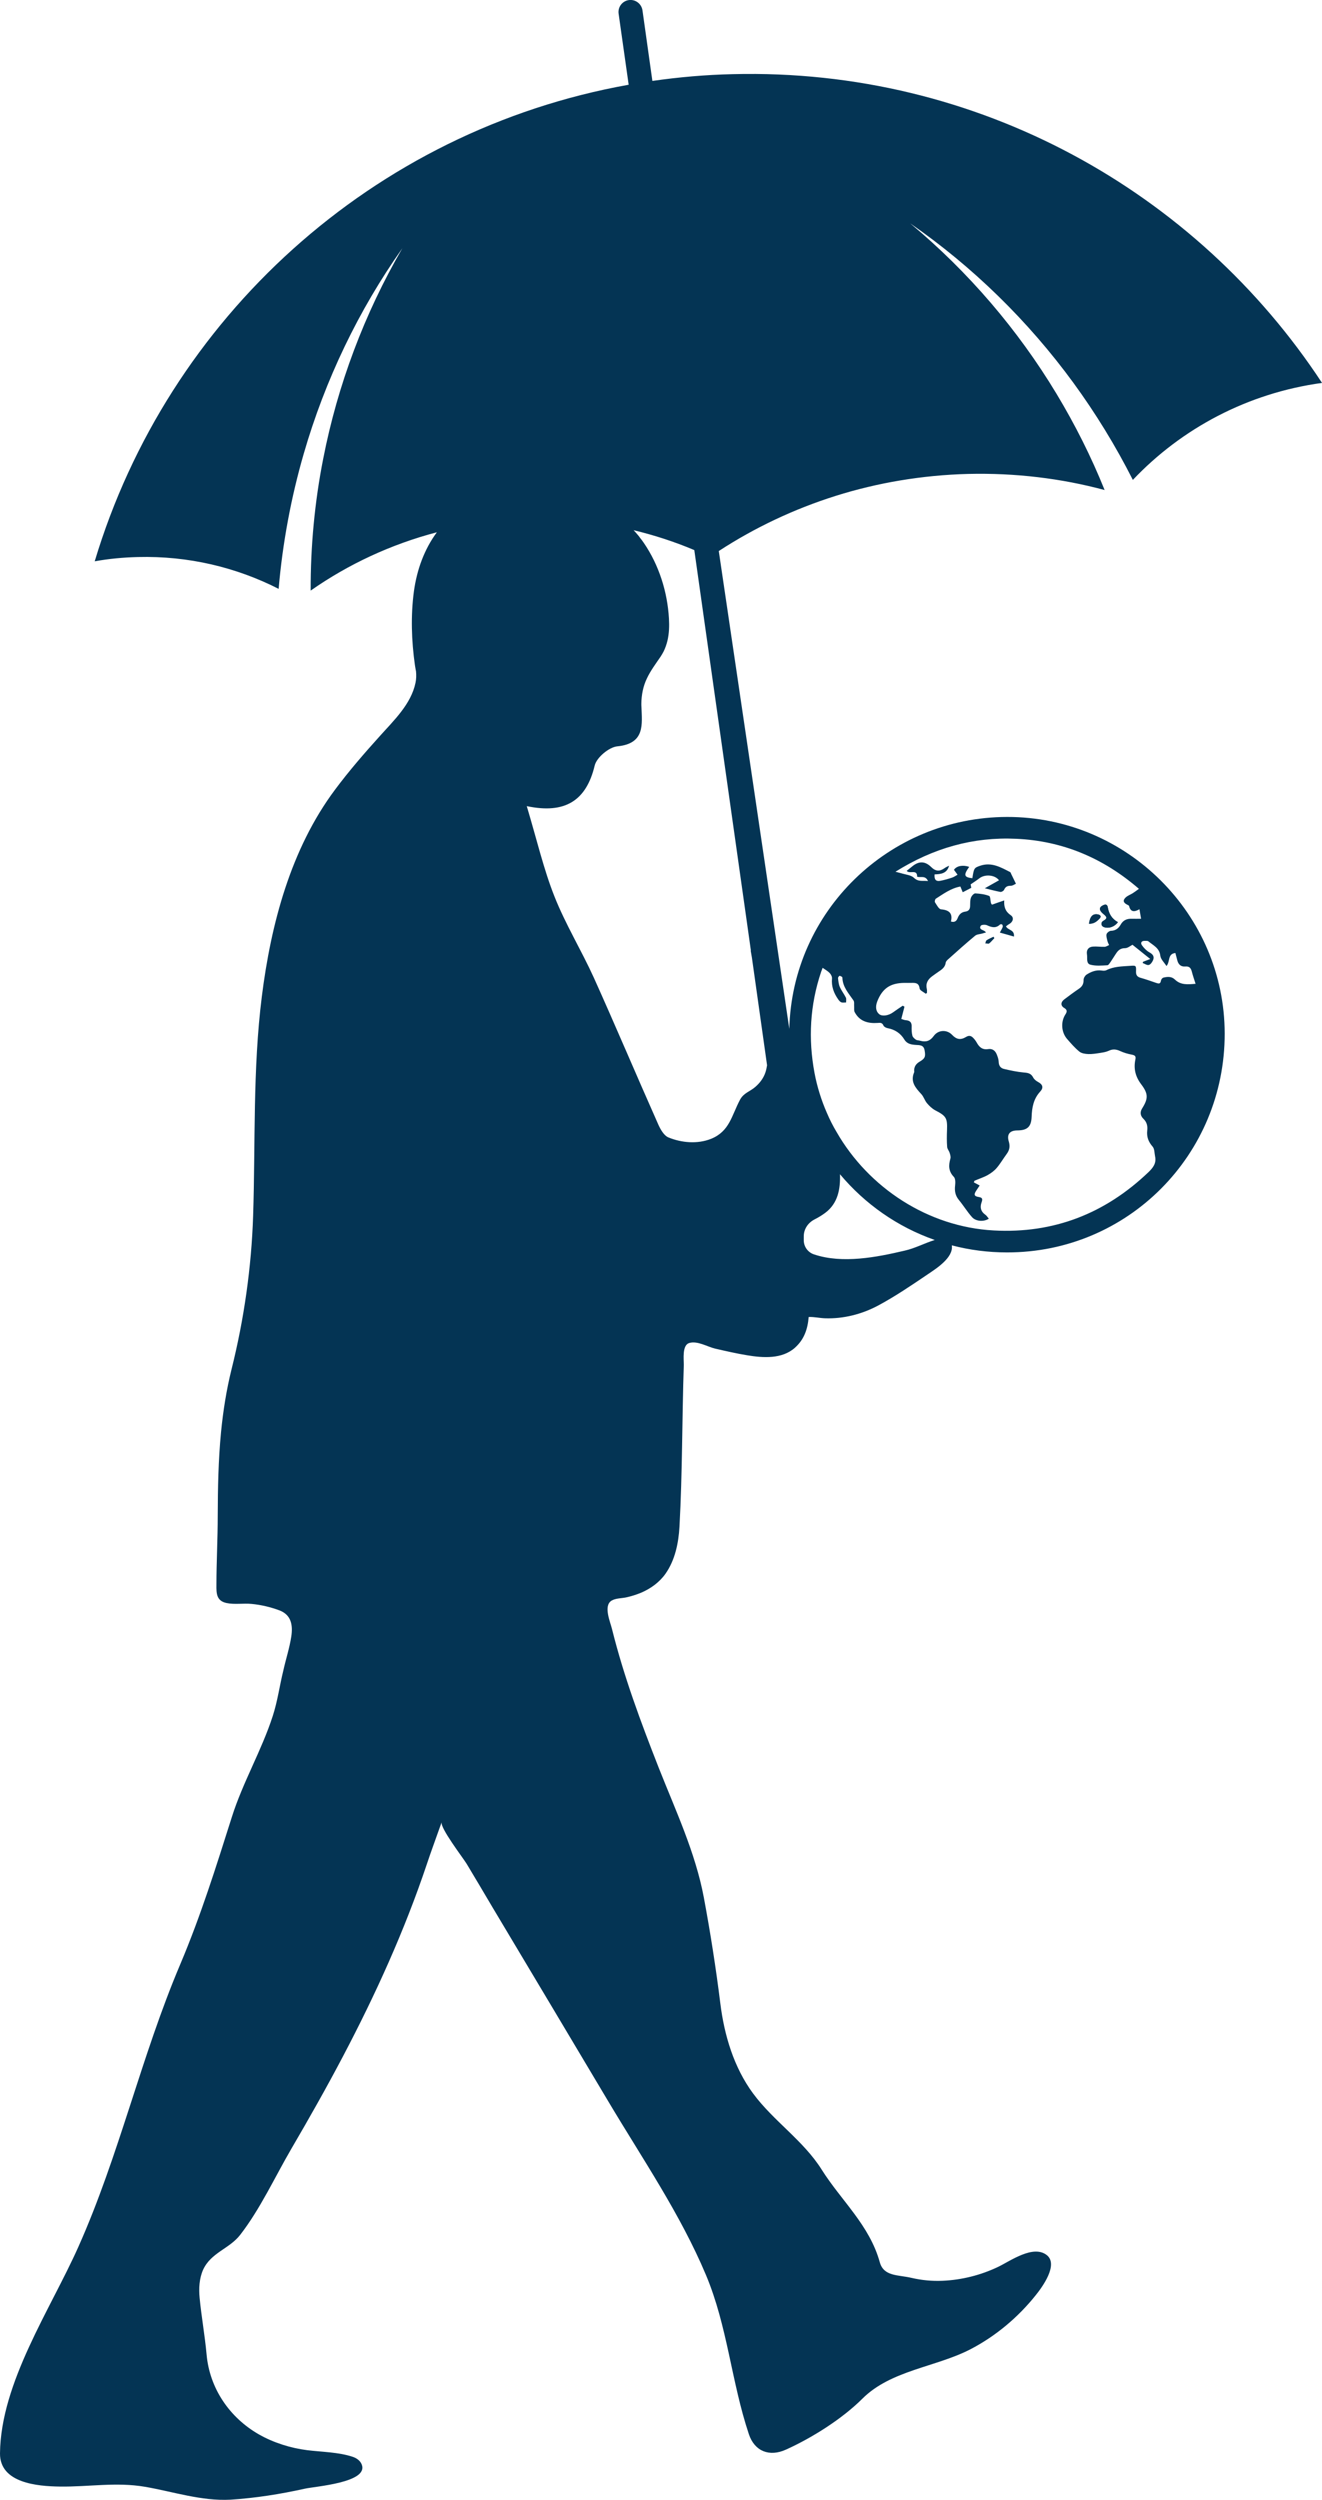 <?xml version="1.0" encoding="utf-8"?>
<!-- Generator: Adobe Illustrator 24.3.0, SVG Export Plug-In . SVG Version: 6.00 Build 0)  -->
<svg version="1.1" id="Layer_1" xmlns="http://www.w3.org/2000/svg" xmlns:xlink="http://www.w3.org/1999/xlink" x="0px" y="0px"
	 viewBox="0 0 475.88 899.74" style="enable-background:new 0 0 475.88 899.74;" xml:space="preserve">
<style type="text/css">
	.st0{fill:#043454;}
</style>
<g>
	<g>
		<path class="st0" d="M397.11,325.81c0.8-0.38,1.45-0.36,1.65,0.69c0.38,2.33,1.43,4.2,3.65,5.41c-1.29,1.78-3.57,2.42-5.19,1.7
			c-0.91-0.41-1.02-1.67-0.03-2.2c1.76-0.96,1.02-1.62-0.03-2.47C395.54,327.63,395.57,326.5,397.11,325.81z M395.19,329.11
			c0.85,0.16,1.37,0.69,0.71,1.4c-0.96,1.04-2.09,2.06-3.9,1.95C392.36,329.79,393.4,328.78,395.19,329.11z M356.05,339.54
			c-0.27,0.22-0.88-0.03-1.35-0.03c0.16-0.38,0.19-0.91,0.47-1.07c0.74-0.49,1.62-0.85,2.44-1.26c0.08,0.16,0.19,0.3,0.3,0.47
			C357.28,338.27,356.73,339.02,356.05,339.54z"/>
		<path class="st0" d="M362.52,294.03c-42.65,0.08-77.4,34.09-78.39,76.28l-25.39-171.98c12.93-8.43,27.06-15.12,42.13-19.87
			c15.04-4.72,31.02-7.44,47.57-7.88c17.04-0.41,33.54,1.59,49.19,5.79c-4.8-11.94-10.62-23.52-17.32-34.64
			c-13.89-23.03-31.7-43.89-52.67-61.34c22.42,15.54,42.38,35,58.71,57.34c8.04,11.01,15.23,22.73,21.44,35
			c17.57-18.55,41.34-31.26,68.1-34.91C430.7,69.02,352.07,24.47,263.77,26.69c-9.8,0.22-19.43,1.07-28.93,2.44l-3.57-25.42
			c-0.36-2.36-2.53-4.01-4.91-3.68c-2.36,0.33-4.01,2.53-3.68,4.89l3.62,25.58C134.25,46.95,60.38,114.41,34.09,202.03
			c5.08-0.93,10.24-1.4,15.51-1.54c18.23-0.47,35.49,3.71,50.7,11.45c1.43-16.52,4.47-32.85,9.03-48.61
			c7.69-26.6,19.76-51.71,35.52-74c-13.72,23.6-23.33,49.32-28.49,75.7c-3.1,15.7-4.58,31.65-4.53,47.54
			c13.56-9.5,28.9-16.66,45.43-21c-4.56,6.18-7.19,13.5-8.26,21.22c-1.18,8.81-0.88,17.87,0.36,26.62c0.03,0.05,0.03,0.11,0.03,0.19
			c0.19,1.29,0.36,2,0.36,2c0.14,1.4,0.11,2.8-0.19,4.2c-1.59,7.6-7.71,13.42-12.71,18.99c-5.65,6.26-11.2,12.65-16.25,19.43
			c-15.95,21.35-23.08,48.39-26.35,74.46c-3.29,26.13-2.28,52.67-3.13,78.86c-0.6,18.53-3.27,37.3-7.77,55.28
			c-1.84,7.44-3.05,15.07-3.79,22.7c-0.96,9.99-1.15,20.01-1.18,30.03c0,8.29-0.47,16.55-0.47,24.84c-0.05,3.18,0.05,5.79,3.6,6.56
			c2.91,0.63,6.12,0.03,9.11,0.33c3.4,0.33,6.78,1.13,9.99,2.33c4.23,1.62,4.86,5.27,4.25,9.39c-0.63,4.14-1.98,8.18-2.88,12.3
			c-1.34,5.43-2.06,10.95-3.79,16.3c-4.03,12.46-10.79,23.88-14.74,36.4c-5.76,18.17-11.12,35.35-18.55,52.95
			c-14.14,33.32-21.96,68.73-36.7,101.75C18.14,831.26,0.28,857.49,0,882.99c-0.11,10.73,13.48,11.86,21.55,11.97
			c10.4,0.14,20.26-1.7,30.63,0.08c10.24,1.76,20.26,5.19,30.8,4.64c9.03-0.58,17.92-2,26.73-3.95c3.71-0.85,22.95-2.17,20.53-8.65
			c-0.52-1.4-1.84-2.36-3.27-2.83c-5.11-1.7-11.06-1.73-16.41-2.39c-5.98-0.77-12.05-2.66-17.32-5.65
			c-10.62-6.07-17.81-16.61-18.88-28.85c-0.63-6.83-1.84-13.5-2.5-20.28c-0.33-3.43-0.14-7.03,1.26-10.18
			c2.85-6.18,9.47-7.52,13.34-12.54c7.19-9.25,12.57-20.97,18.47-31.07c6.4-10.95,12.65-21.99,18.55-33.21
			c11.72-22.26,22.15-45.23,30.16-69.11c1.59-4.78,3.35-9.5,5.35-15.15c-0.69,1.98,7.69,12.87,8.98,14.99
			c3.1,5.19,6.23,10.4,9.3,15.64c14.03,23.44,28,46.91,41.99,70.37c12.05,20.2,25.69,40.16,34.86,61.98
			c7.77,18.5,9.14,38.43,15.45,57.31c2.06,6.18,7.41,8.26,13.37,5.54c9.41-4.25,20.17-11.03,27.5-18.33
			c10.29-10.27,26.49-11.34,38.95-17.81c9.06-4.72,17.1-11.47,23.47-19.46c2.31-2.88,8.23-10.95,3.98-14.38
			c-4.89-3.87-13.04,2.03-17.51,4.2c-6.26,2.99-13.09,4.72-20.04,5.02c-3.84,0.16-7.44-0.19-11.17-1.04
			c-4.78-1.15-9.99-0.44-11.42-5.63c-3.73-13.39-13.81-22.07-20.91-33.32c-6.56-10.46-17.35-17.48-24.7-27.42
			c-6.94-9.41-10.38-20.97-11.8-32.47c-1.59-12.76-3.57-25.42-5.93-38.07c-3.05-16.25-10.24-31.48-16.3-46.85
			c-6.4-16.3-12.52-32.74-16.74-49.71c-0.6-2.53-3.24-8.45-0.16-10.29c1.48-0.88,3.51-0.8,5.19-1.15c1.89-0.41,3.73-0.99,5.52-1.73
			c3.4-1.48,6.53-3.73,8.7-6.81c3.43-4.89,4.69-11.03,5.02-16.91c1.07-19.41,0.91-38.84,1.56-58.3c0-2-0.63-6.94,1.89-7.8
			c2.99-0.93,6.56,1.34,9.39,2c3.82,0.88,7.63,1.76,11.47,2.39c5.76,0.96,12.63,1.45,17.29-2.74c3.32-2.99,4.56-6.72,4.91-11.03
			c2-0.08,3.95,0.41,5.93,0.47c6.61,0.22,13.23-1.48,19.05-4.58c6.15-3.29,12.16-7.38,17.92-11.28c2.96-2,9.33-6.01,8.62-10.4
			c6.34,1.67,13.01,2.55,19.87,2.55c43.45,0.05,78.42-35.11,78.36-78.77C440.8,329.02,405.56,293.97,362.52,294.03z M275.49,386.09
			c-0.71,2.03-1.98,3.71-3.6,5.11c-1.98,1.73-4.14,2.09-5.52,4.64c-3.02,5.68-3.73,11.36-10.43,14.05
			c-4.89,1.95-10.62,1.43-15.34-0.52c-1.56-0.63-2.8-2.8-3.6-4.56c-7.82-17.59-15.32-35.35-23.22-52.89
			c-4.5-9.91-10.24-19.27-14.22-29.34c-3.87-9.77-6.26-20.15-9.94-32.44c13.83,2.91,21.44-1.98,24.46-14.63
			c0.69-2.88,5.16-6.61,8.15-6.89c10.1-0.99,8.87-7.99,8.67-14.33c-0.03-0.3-0.03-0.6-0.03-0.93v-0.08c0.03-3.13,0.63-6.29,2-9.11
			c1.32-2.8,3.21-5.32,4.94-7.85c0.38-0.6,0.74-1.21,1.07-1.84c0.6-1.21,1.04-2.5,1.37-3.82c0.63-2.63,0.71-5.38,0.55-8.07
			c-0.55-9.55-3.57-19.16-9-27.12c-0.44-0.66-0.93-1.32-1.45-1.95c-0.16-0.27-0.38-0.55-0.6-0.8c-0.55-0.66-1.1-1.29-1.67-1.89
			c7.52,1.81,14.85,4.2,21.85,7.16l20.37,144.15l-0.08-0.03c0.14,0.85,0.3,1.7,0.44,2.55l5.46,38.76
			C275.98,384.33,275.79,385.21,275.49,386.09z M325.69,450.12c-10.16,2.39-22.42,4.78-32.63,1.37c-2.2-0.69-3.71-2.74-3.73-5.08
			v-1.35c-0.03-2.61,1.48-4.91,3.79-6.12c1.4-0.71,2.74-1.51,3.95-2.42c4.58-3.43,5.46-8.56,5.3-13.89
			c8.95,10.7,20.7,18.97,34.12,23.66C332.83,447.43,329.42,449.27,325.69,450.12z M423.1,343c0.22,0.82,0.44,1.62,0.63,2.42
			c0.36,1.62,1.29,2.61,2.99,2.44c1.4-0.11,1.95,0.55,2.28,1.76c0.36,1.43,0.85,2.83,1.37,4.47c-2.77,0.22-5.3,0.52-7.41-1.51
			c-1.24-1.21-2.72-1.07-4.17-0.71c-0.38,0.08-0.82,0.66-0.88,1.07c-0.19,1.26-0.85,1.13-1.73,0.82c-1.84-0.63-3.68-1.29-5.54-1.81
			c-1.29-0.33-1.76-1.04-1.7-2.33c0.08-2.11-0.03-2.17-2.09-2c-2.91,0.22-5.85,0.19-8.56,1.56c-0.47,0.25-1.13,0.22-1.67,0.14
			c-2.06-0.3-3.87,0.41-5.52,1.48c-0.55,0.38-1.04,1.24-1.04,1.87c0.03,1.43-0.47,2.36-1.62,3.16c-1.81,1.21-3.54,2.53-5.3,3.84
			c-1.34,0.99-1.43,2.31-0.03,3.13c1.21,0.71,0.93,1.48,0.44,2.25c-1.73,2.61-1.56,6.37,0.52,8.84c1.4,1.59,2.8,3.24,4.42,4.56
			c0.8,0.69,2.14,0.88,3.27,0.93c1.4,0.05,2.83-0.19,4.25-0.41c1.04-0.16,2.14-0.33,3.1-0.77c1.43-0.69,2.66-0.58,4.09,0.08
			c1.29,0.6,2.72,1.02,4.14,1.29c1.1,0.22,1.65,0.47,1.37,1.76c-0.71,3.27,0.03,6.2,2.06,8.89c2.58,3.4,2.63,5.13,0.36,8.73
			c-0.88,1.4-0.6,2.72,0.47,3.73c1.24,1.21,1.56,2.58,1.37,4.23c-0.25,2.22,0.41,4.06,1.95,5.79c0.71,0.82,0.63,2.33,0.88,3.51
			c0.52,2.44-0.69,4.03-2.36,5.65c-15.59,14.9-34.09,22.18-55.72,21c-23.63-1.26-45.04-15.34-56.57-35.43
			c-1.32-2.22-2.5-4.53-3.51-6.92c-1.98-4.53-3.49-9.33-4.42-14.27c-2.33-12.38-1.65-24.51,2.36-36.45
			c0.19-0.52,0.41-1.04,0.55-1.45c0.99,0.69,1.89,1.18,2.55,1.89c0.47,0.49,0.88,1.32,0.82,1.95c-0.27,2.85,0.66,5.3,2.25,7.55
			c0.3,0.41,0.69,0.88,1.13,1.04c0.49,0.16,1.13,0.03,1.7,0.03c-0.03-0.58,0.14-1.26-0.08-1.73c-0.66-1.32-1.59-2.5-2.2-3.87
			c-0.41-0.96-0.52-2.09-0.63-3.16c-0.03-0.27,0.44-0.88,0.58-0.82c0.38,0.05,0.99,0.38,0.99,0.63c0.08,3.38,2.25,5.68,3.98,8.21
			c0.38,0.55,0.19,1.45,0.25,2.22c0.05,0.66-0.11,1.45,0.19,2c1.76,3.32,4.78,4.14,8.26,3.9c0.91-0.08,1.62-0.16,2.09,0.91
			c0.19,0.47,0.93,0.85,1.48,0.96c2.63,0.49,4.67,1.81,6.07,4.12c0.96,1.59,2.53,1.81,4.17,1.92c1.37,0.08,2.77,0,3.1,1.92
			c0.41,2.25,0.19,2.94-1.76,4.09c-1.29,0.74-2.03,1.78-2,3.32c0.03,0.19,0.08,0.38,0,0.52c-1.45,3.38,0.47,5.57,2.55,7.82
			c0.88,0.93,1.24,2.31,2.06,3.29c0.85,1.02,1.89,2,3.05,2.61c3.84,2,4.34,2.72,4.17,7.11c-0.08,2-0.11,4.01,0.05,6.01
			c0.03,0.74,0.69,1.43,0.91,2.2c0.22,0.66,0.44,1.45,0.25,2.06c-0.69,2.42-0.69,4.53,1.24,6.53c0.6,0.6,0.58,2.06,0.47,3.07
			c-0.25,1.98,0.05,3.68,1.37,5.27c1.65,2,3.02,4.28,4.75,6.2c1.4,1.54,4.28,1.67,6.01,0.52c-0.44-0.52-0.77-1.1-1.29-1.45
			c-1.59-1.13-1.95-2.61-1.34-4.36c0.38-1.1,0.52-1.78-1.02-2c-1.65-0.25-1.81-0.91-0.85-2.33c0.33-0.47,0.63-0.93,1.21-1.81
			c-0.69-0.36-1.4-0.74-2.11-1.13c0.08-0.19,0.16-0.38,0.25-0.58c1.59-0.69,3.27-1.21,4.78-2.06c1.18-0.66,2.36-1.54,3.24-2.58
			c1.32-1.56,2.36-3.38,3.6-5.05c0.99-1.34,1.23-2.72,0.74-4.36c-0.82-2.64,0.3-4.06,3.07-4.06c3.6-0.03,5-1.32,5.13-4.91
			c0.11-3.35,0.69-6.45,3.07-9.06c1.34-1.43,0.91-2.61-0.82-3.51c-0.66-0.36-1.37-0.93-1.7-1.59c-0.77-1.48-1.89-1.67-3.4-1.78
			c-2.36-0.22-4.69-0.71-7.03-1.26c-1.29-0.27-1.95-1.18-1.98-2.63c-0.03-0.88-0.36-1.78-0.69-2.61c-0.55-1.37-1.59-2.17-3.1-1.92
			c-2.06,0.33-3.21-0.71-4.12-2.36c-0.36-0.63-0.82-1.24-1.34-1.76c-0.71-0.69-1.45-0.88-2.47-0.27c-1.98,1.21-3.46,0.93-5.02-0.71
			c-1.92-2.03-5.05-1.84-6.64,0.38c-1.32,1.81-2.77,2.31-4.94,1.7c-0.49-0.14-1.1-0.11-1.48-0.38c-0.52-0.36-1.13-0.88-1.26-1.43
			c-0.27-1.04-0.3-2.17-0.27-3.24c0.08-1.54-0.6-2.2-2.06-2.33c-0.55-0.03-1.1-0.27-1.67-0.44c0.38-1.51,0.77-2.96,1.15-4.42
			c-0.22-0.11-0.41-0.22-0.63-0.36c-1.21,0.82-2.44,1.62-3.6,2.47c-1.56,1.1-3.73,1.43-4.8,0.63c-1.26-0.96-1.54-2.69-0.74-4.72
			c1.84-4.61,4.67-6.53,9.69-6.59c0.88,0,1.73,0.03,2.58,0c1.45-0.03,2.69-0.03,2.94,2c0.08,0.71,1.43,1.26,2.17,1.89
			c0.16-0.08,0.3-0.16,0.47-0.22c0-0.49,0.08-0.99-0.03-1.43c-0.49-2.03,0.33-3.46,1.89-4.61c0.88-0.63,1.76-1.29,2.66-1.89
			c1.13-0.74,2.06-1.56,2.25-3.05c0.08-0.47,0.6-0.96,1.02-1.32c3.16-2.83,6.31-5.65,9.55-8.34c0.63-0.52,1.65-0.55,2.5-0.77
			c0.41-0.14,0.85-0.25,1.45-0.41c-0.36-0.33-0.47-0.47-0.6-0.55c-0.77-0.41-2.03-0.66-1.32-1.84c0.22-0.41,1.59-0.49,2.22-0.22
			c1.67,0.77,3.21,1.21,4.72-0.25c0.16-0.14,0.66-0.14,0.77,0c0.16,0.22,0.3,0.63,0.19,0.88c-0.19,0.58-0.55,1.1-1.02,2.03
			c1.78,0.49,3.38,0.93,5.08,1.43c0.25-2.55-2.14-2.2-2.88-3.68c0.36-0.25,0.71-0.58,1.13-0.8c1.43-0.77,1.87-2.36,0.58-3.21
			c-1.92-1.32-2.5-3.02-2.33-5.32c-1.62,0.55-3.05,1.04-4.42,1.54c-0.25-0.38-0.33-0.47-0.36-0.58c-0.22-0.88-0.19-2.42-0.66-2.58
			c-1.56-0.6-3.32-0.82-5-0.91c-0.52,0-1.32,0.91-1.54,1.54c-0.33,0.91-0.27,1.92-0.3,2.88c0,1.21-0.47,1.98-1.73,2.14
			c-1.4,0.19-2.22,0.99-2.74,2.28c-0.36,0.96-0.96,1.73-2.44,1.29c0.71-2.91-0.6-4.14-3.54-4.39c-0.82-0.05-1.56-1.56-2.2-2.53
			c-0.19-0.27,0.03-1.15,0.33-1.32c2.74-1.73,5.38-3.73,8.81-4.36c0.27,0.66,0.52,1.26,0.85,2.06c1.02-0.52,2-1.04,3.07-1.59
			c-0.11-0.55-0.19-1.02-0.22-1.24c1.18-0.82,2.22-1.48,3.18-2.22c1.98-1.51,5.54-1.24,7.03,0.74c-1.59,0.91-3.16,1.78-5.11,2.88
			c2.11,0.52,3.87,0.99,5.63,1.32c0.38,0.05,1.1-0.36,1.29-0.74c0.49-1.1,1.15-1.48,2.39-1.48c0.74,0.03,1.48-0.58,1.89-0.74
			c-0.71-1.45-1.21-2.47-1.7-3.49c-0.11-0.25-0.19-0.6-0.41-0.71c-3.38-1.73-6.7-3.65-10.73-2.28c-2.22,0.77-2.28,0.85-2.85,4.5
			c-3.02-0.33-3.24-1.13-1.13-4.09c-2.36-0.8-4.58-0.33-5.49,1.07c0.47,0.63,0.88,1.21,1.29,1.76c-0.66,0.36-1.26,0.82-1.95,1.04
			c-1.4,0.47-2.83,0.88-4.25,1.15c-1.73,0.33-2.22-0.63-2.06-2.31c2.25-0.08,4.45-0.3,5.22-3.13c-0.52,0.27-1.07,0.49-1.54,0.82
			c-1.84,1.34-3.29,1.26-4.91-0.33c-2.14-2.11-4.31-2.22-6.67-0.36c-0.71,0.55-1.4,1.15-2.14,1.73c1.07,1.29,3.79-0.8,3.76,2.11
			c1.24,0.44,2.96-0.6,3.9,1.56c-1.87-0.25-3.43,0.38-5.02-1.13c-1.07-1.04-3.02-1.18-4.58-1.67c-0.55-0.16-1.1-0.27-2.11-0.55
			c13.59-8.51,27.94-12.6,43.53-11.86c16.66,0.77,31.23,6.89,44.11,18.01c-0.88,0.63-1.51,1.13-2.2,1.56
			c-0.82,0.52-1.78,0.85-2.5,1.48c-1.18,1.07-0.96,1.95,0.47,2.66c0.25,0.14,0.63,0.27,0.69,0.49c0.52,2.2,1.89,2.22,3.73,1.15
			c0.22,1.21,0.36,2.2,0.58,3.43c-1.24,0-2.36,0.03-3.46,0c-1.7-0.05-3.02,0.58-3.87,2.09c-0.77,1.37-1.84,2.22-3.54,2.25
			c-0.55,0.03-1.43,0.71-1.56,1.24c-0.16,0.74,0.14,1.65,0.33,2.44c0.11,0.49,0.38,0.96,0.6,1.45c-0.55,0.22-1.07,0.6-1.62,0.63
			c-1.43,0.05-2.85-0.19-4.25-0.08c-1.59,0.14-2.36,1.23-2.11,2.77c0.25,1.34-0.41,3.35,1.32,3.76c1.89,0.49,4.01,0.3,6.01,0.19
			c0.44,0,0.88-0.8,1.24-1.29c0.74-1.07,1.4-2.22,2.14-3.27c0.74-1.02,1.59-1.59,2.99-1.59c0.96,0,1.92-0.82,2.69-1.23
			c2.03,1.65,4.06,3.27,6.4,5.13c-1.07,0.41-1.81,0.69-2.58,0.99c-0.05,0.14-0.11,0.3-0.16,0.44c0.74,0.27,1.56,0.88,2.22,0.71
			c0.6-0.14,1.21-0.99,1.51-1.67c0.6-1.37-0.05-2.2-1.37-2.91c-1.02-0.58-1.95-1.56-2.64-2.55c-0.55-0.8-0.16-1.56,0.99-1.54
			c0.47,0.03,1.07-0.08,1.34,0.16c1.73,1.45,3.98,2.36,4.31,5.19c0.14,1.26,1.4,2.42,2.22,3.71
			C421.29,346.07,420.22,343.32,423.1,343z"/>
		<path class="st0" d="M397.19,331.41c-0.99,0.52-0.88,1.78,0.03,2.2c1.62,0.71,3.9,0.08,5.19-1.7c-2.22-1.21-3.27-3.07-3.65-5.41
			c-0.19-1.04-0.85-1.07-1.65-0.69c-1.54,0.69-1.56,1.81,0.05,3.13C398.21,329.79,398.95,330.45,397.19,331.41z"/>
		<path class="st0" d="M395.9,330.51c0.66-0.71,0.14-1.24-0.71-1.4c-1.78-0.33-2.83,0.69-3.18,3.35
			C393.81,332.57,394.94,331.55,395.9,330.51z"/>
		<path class="st0" d="M355.17,338.44c-0.27,0.16-0.3,0.69-0.47,1.07c0.47,0,1.07,0.25,1.35,0.03c0.69-0.52,1.23-1.26,1.87-1.89
			c-0.11-0.16-0.22-0.3-0.3-0.47C356.79,337.59,355.91,337.95,355.17,338.44z"/>
	</g>
</g>
</svg>
